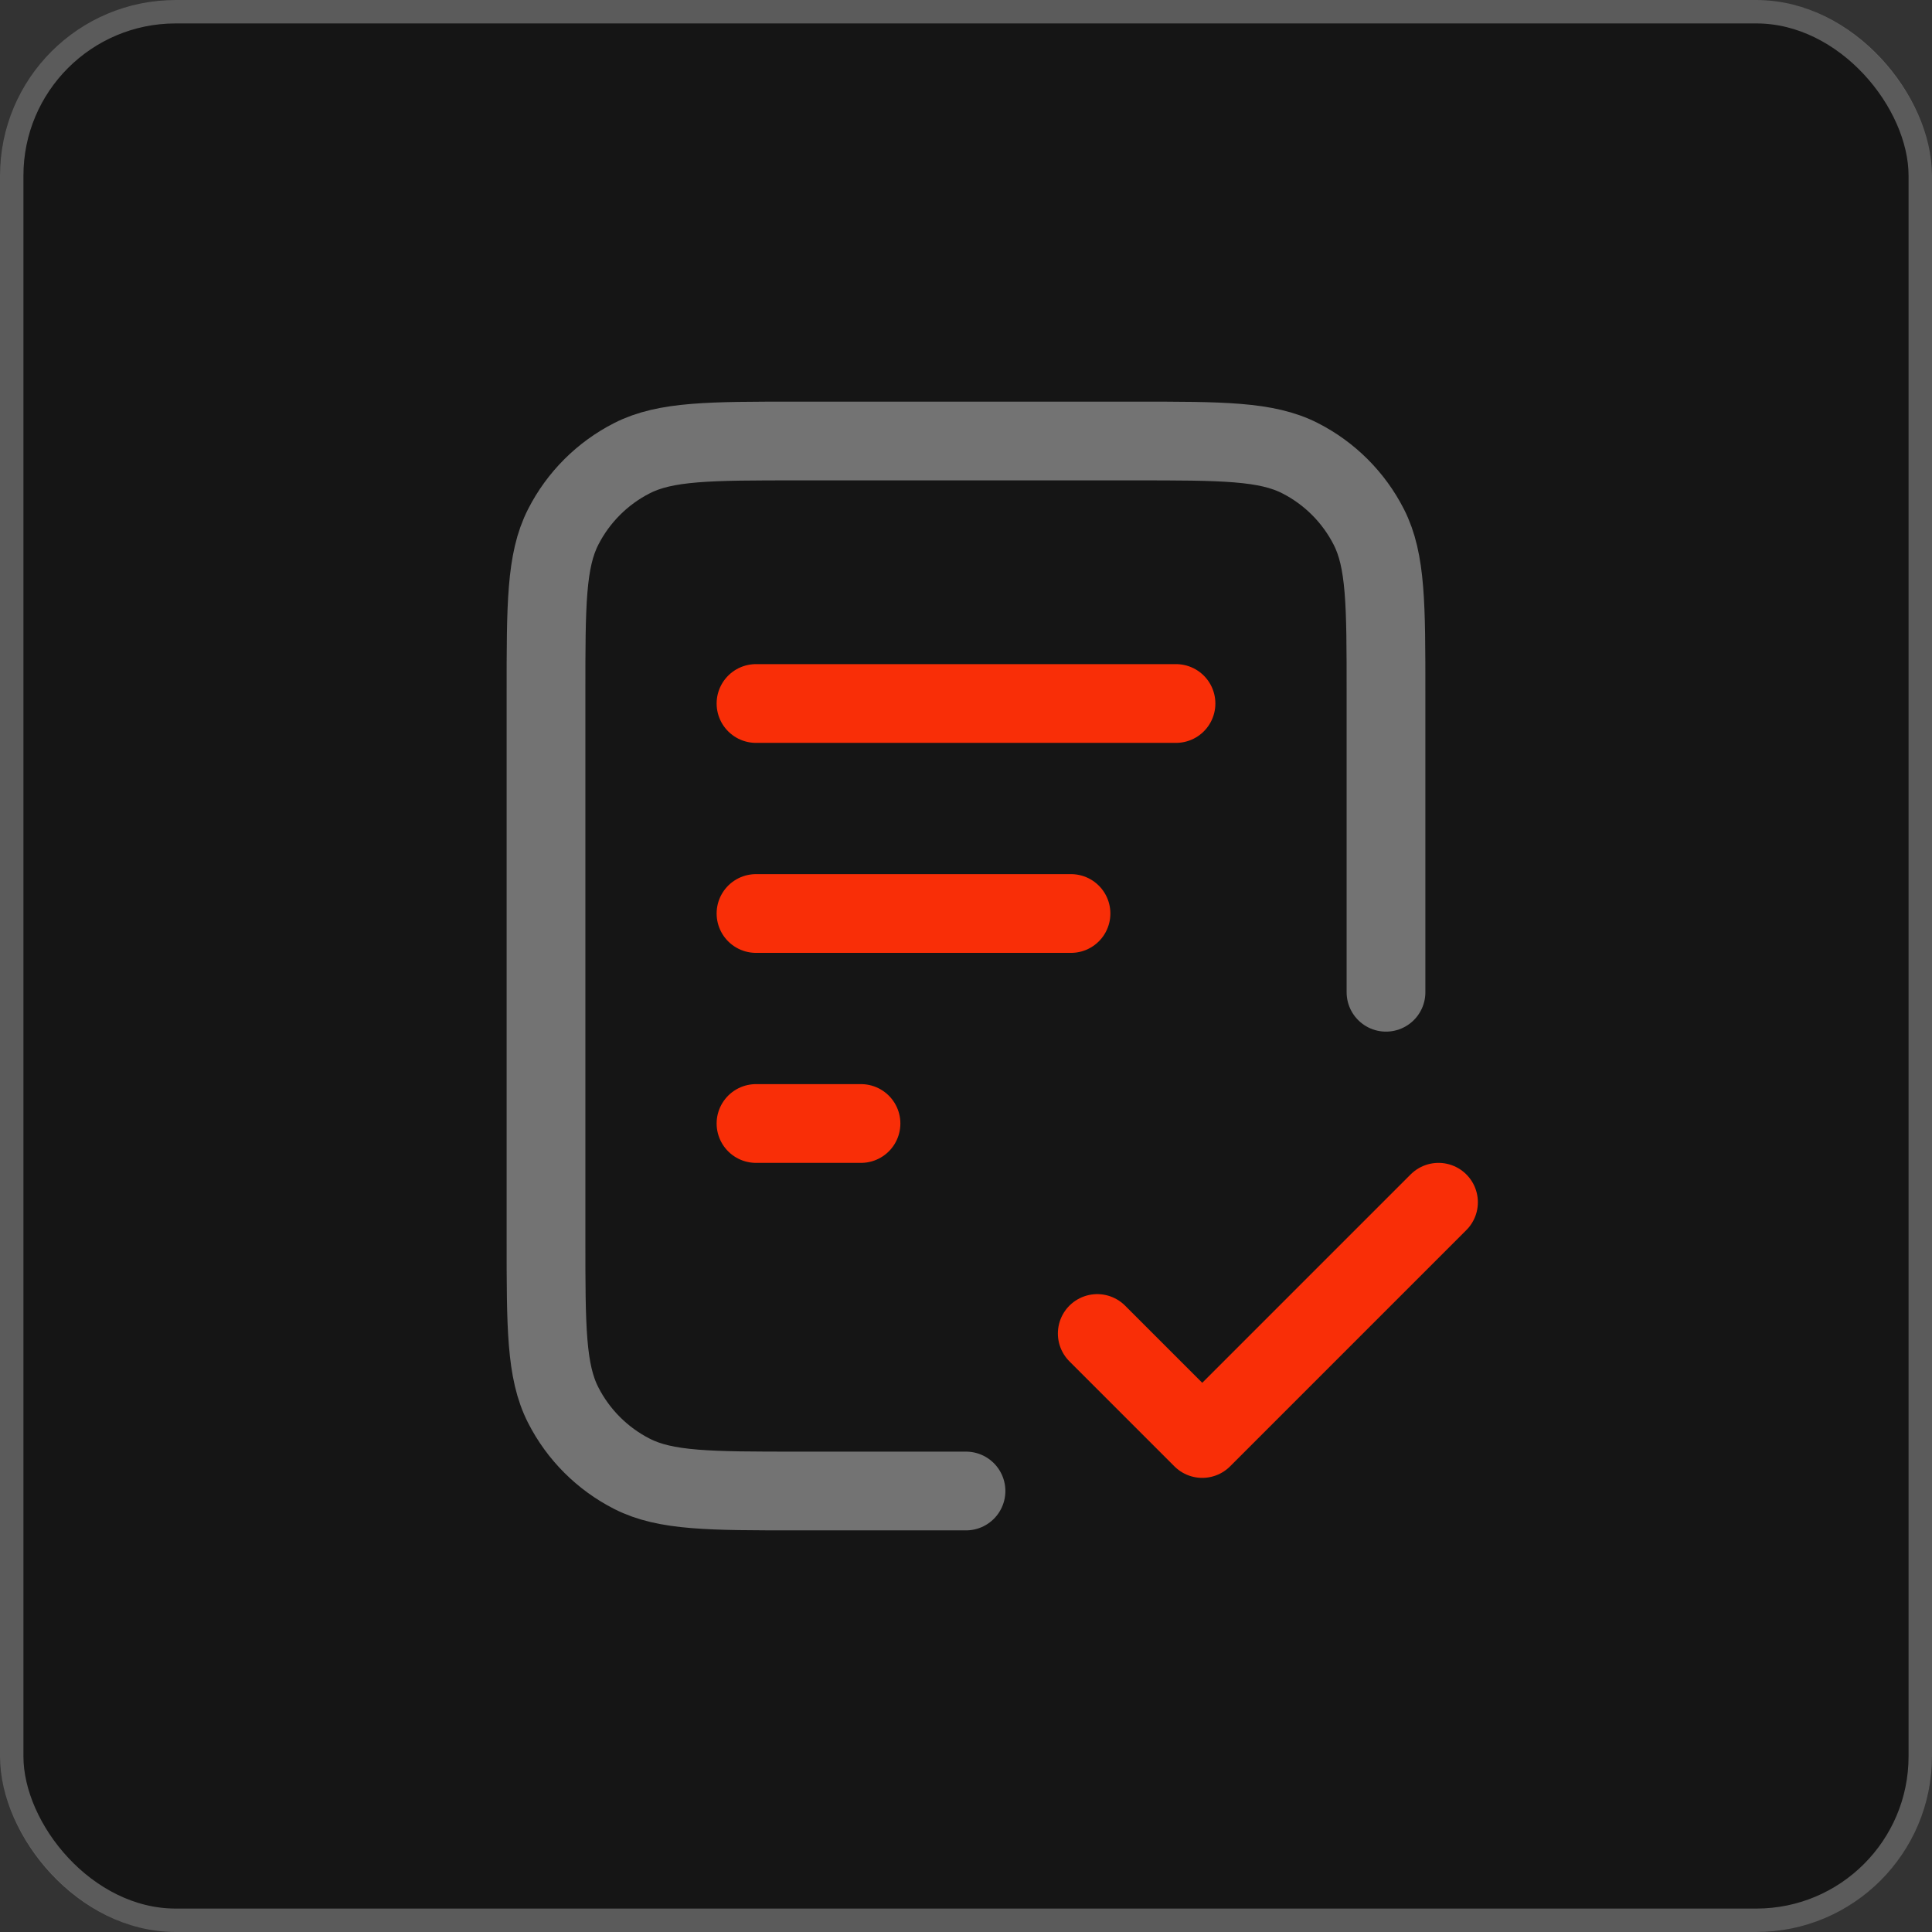 <svg width="46" height="46" viewBox="0 0 46 46" fill="none" xmlns="http://www.w3.org/2000/svg">
<rect x="0" y="0" width="46" height="46" fill="#333333" stroke="none"/>
<rect width="46" height="46" rx="4.182" fill="#151515"/>
<rect x="0.279" y="0.279" width="45.442" height="45.442" rx="3.903" stroke="white" stroke-opacity="0.3" stroke-width="0.558"/>
<path d="M33 23.625V16.5C33 14.4 33 13.35 32.591 12.547C32.232 11.842 31.658 11.268 30.953 10.909C30.15 10.5 29.1 10.5 27 10.5H19C16.9 10.5 15.85 10.5 15.047 10.909C14.342 11.268 13.768 11.842 13.409 12.547C13 13.35 13 14.4 13 16.5V29.5C13 31.6 13 32.65 13.409 33.453C13.768 34.158 14.342 34.732 15.047 35.091C15.85 35.5 16.9 35.5 19 35.5H23" stroke="#737373" stroke-width="1.875" stroke-linecap="round" stroke-linejoin="round"/>
<path d="M25.5 21.75H18M20.5 26.75H18M28 16.75H18M26.125 31.75L28.625 34.25L34.25 28.625" stroke="#F92E07" stroke-width="1.875" stroke-linecap="round" stroke-linejoin="round"/>
</svg>
